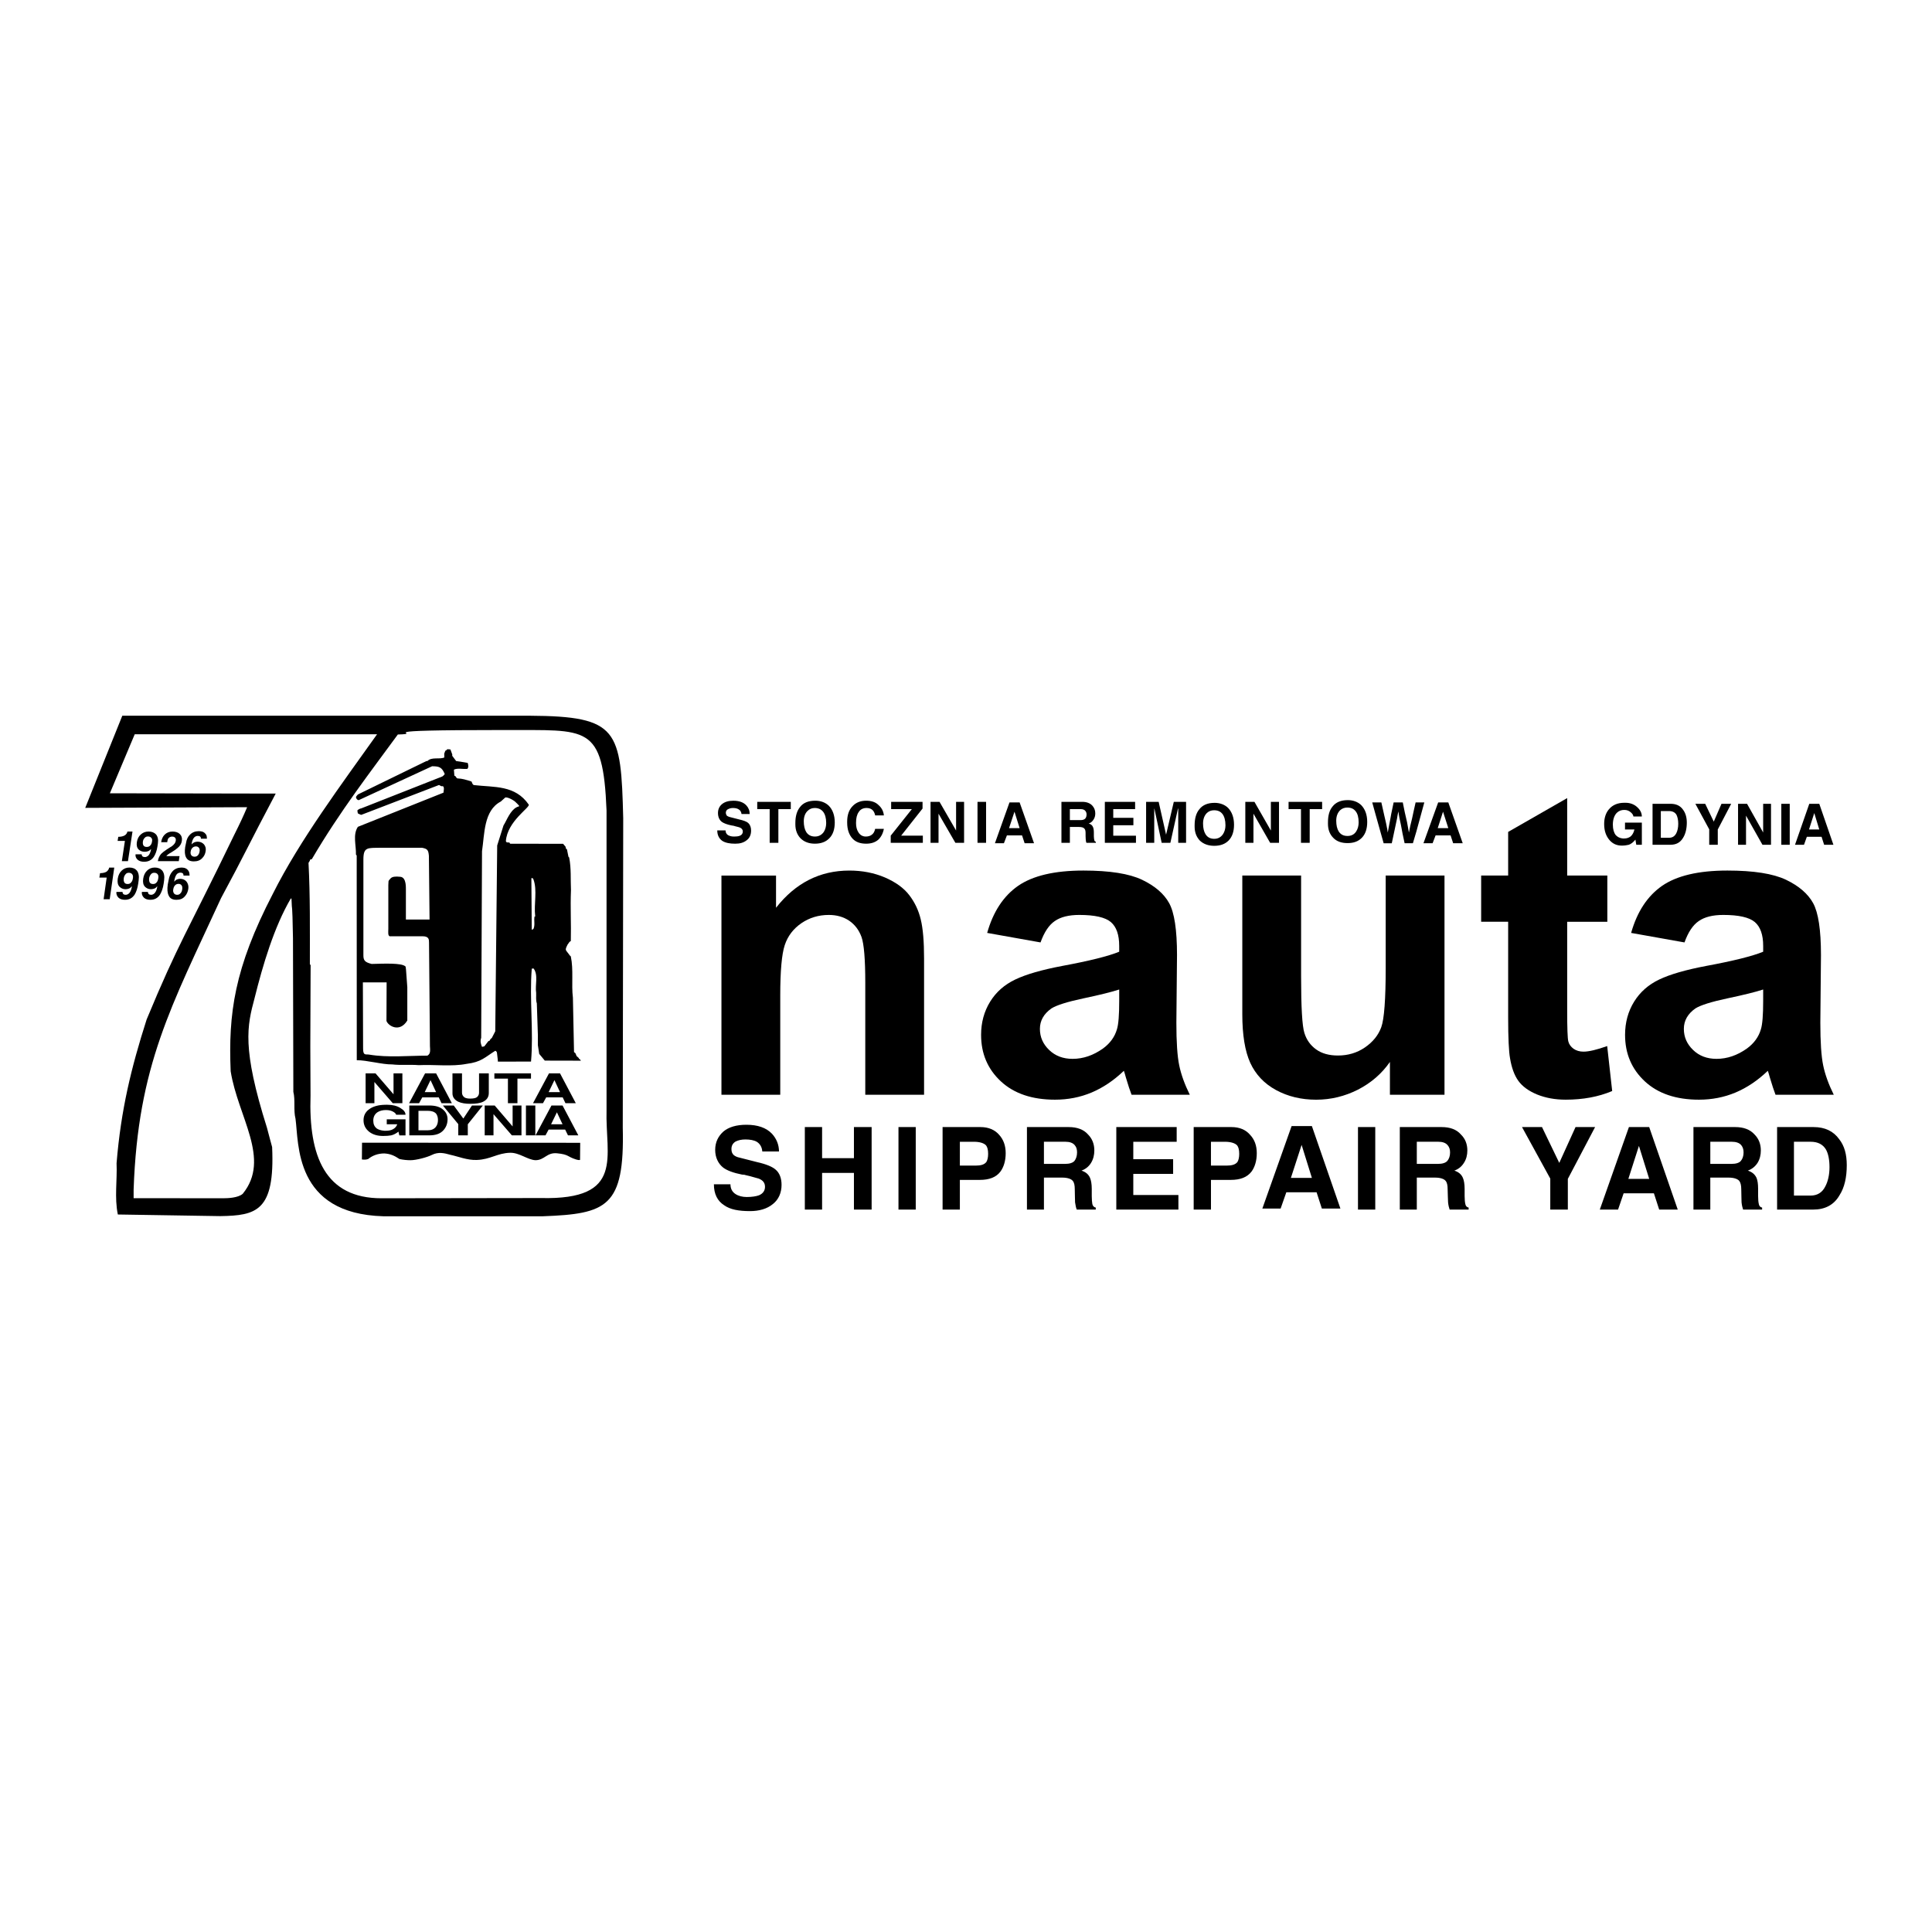 <?xml version="1.0" encoding="utf-8"?>
<!-- Generator: Adobe Illustrator 13.0.0, SVG Export Plug-In . SVG Version: 6.00 Build 14948)  -->
<!DOCTYPE svg PUBLIC "-//W3C//DTD SVG 1.0//EN" "http://www.w3.org/TR/2001/REC-SVG-20010904/DTD/svg10.dtd">
<svg version="1.0" id="Layer_1" xmlns="http://www.w3.org/2000/svg" xmlns:xlink="http://www.w3.org/1999/xlink" x="0px" y="0px"
	 width="192.756px" height="192.756px" viewBox="0 0 192.756 192.756" enable-background="new 0 0 192.756 192.756"
	 xml:space="preserve">
<g>
	<polygon fill-rule="evenodd" clip-rule="evenodd" fill="#FFFFFF" points="0,0 192.756,0 192.756,192.756 0,192.756 0,0 	"/>
	<path fill-rule="evenodd" clip-rule="evenodd" d="M57.953,105.812c-0.029-0.037-0.059-0.053-0.089-0.127
		c-0.074-0.021-0.104-0.051-0.126-0.133l-0.208-0.186l-0.111-0.268c-0.022-0.053-0.096-0.082-0.148-0.127l-0.112-5.428
		c-0.164-1.344,0.075-2.785-0.208-4.121c-0.015-0.03-0.067-0.052-0.104-0.097c-0.423-0.616-0.527-0.453-0.223-1.077
		c0.111-0.119,0.141-0.282,0.327-0.356c0.044-1.693-0.059-3.342,0.015-5.087c-0.052-1.114,0.037-2.146-0.178-3.238
		c-0.008-0.029-0.037-0.059-0.074-0.089l-0.148-0.735c-0.015-0.03-0.074-0.037-0.104-0.089l-0.037-0.178l-0.245-0.289l-5.25-0.007
		c-0.074,0-0.059-0.067-0.104-0.119l-0.245-0.015c-0.052-0.015-0.082-0.052-0.111-0.126c0.148-1.975,2.383-3.327,2.287-3.639
		c-1.367-1.975-3.423-1.715-5.473-1.953c-0.126-0.037-0.178-0.186-0.23-0.349c-0.03-0.007-0.074-0.007-0.111-0.044
		c-0.476-0.133-0.765-0.252-1.314-0.274c-0.111-0.044-0.111-0.156-0.215-0.238c-0.007,0-0.052-0.022-0.082-0.03l-0.045-0.602
		c0.364-0.186,0.898-0.03,1.344-0.082c0.141-0.164,0.097-0.394,0.03-0.594l-0.423-0.074l-0.728-0.111l-0.394-0.527
		c0.008-0.044,0-0.074,0.008-0.126l-0.186-0.505l-0.305-0.022c-0.074,0.052-0.089,0.126-0.201,0.148l-0.111,0.29l0.008,0.386
		c-0.49,0.215-1.248-0.082-1.686,0.356c-0.044,0-0.097,0-0.097,0l-6.765,3.297c-0.082,0.015-0.238,0.223-0.268,0.297
		c0-0.082-0.015,0.252,0.268,0.312l7.329-3.386c0.713,0,0.98,0.096,1.263,0.779c-0.208,0.253-0.178,0.223-0.617,0.387l-7.715,3.037
		c-0.119,0-0.394,0.164-0.386,0.223l0.044,0.274c0.082,0.037,0.245,0.134,0.349,0.148l7.752-2.978l0.23,0.119h0.164
		c0.163,0.133,0.066,0.423,0.052,0.646l-8.54,3.408c-0.527,0.794-0.164,1.842-0.193,2.77c0.022,0.037,0.037,0.037,0.075,0.089
		l0.007,20.429c0.943-0.023,2.569,0.438,3.527,0.416c0.906,0.104,1.76,0,2.651,0.074c1.589-0.074,3.282,0.162,4.775-0.127
		c1.493-0.186,1.827-0.66,2.866-1.307c0.074,0.021,0.141,0.09,0.164,0.178l0.082,0.691l0.015,0.215l3.305-0.008
		c0.268-2.984-0.171-6.223,0.074-9.267l0.178-0.022c0.498,0.647,0.134,1.641,0.26,2.436c0.015,0.387-0.044,0.721,0.067,1.047
		l0.104,3.119v1.047l0.134,0.875l0.557,0.67l3.609,0.008L57.953,105.812L57.953,105.812z M57.872,115.703l0.015-1.686l-21.766-0.008
		l-0.015,1.672c0.223,0.021,0.394,0.037,0.624-0.045c0.431-0.35,0.98-0.557,1.612-0.557c0.594,0.037,0.987,0.207,1.515,0.557
		c0.364,0.082,0.757,0.119,1.092,0.119c0.579,0,1.663-0.289,2.124-0.52c0.661-0.334,1.226-0.201,1.909-0.008
		c0.653,0.133,1.656,0.543,2.584,0.504c1.381-0.051,2.049-0.689,3.341-0.719c0.906-0.016,1.723,0.697,2.51,0.742
		c0.921,0,1.122-0.787,2.153-0.691c1.203,0.119,1.003,0.334,1.901,0.617C57.671,115.74,57.872,115.764,57.872,115.703
		L57.872,115.703z M53.394,91.392c-0.141-1.188,0.23-2.562-0.171-3.654c-0.037-0.044-0.044-0.082-0.044-0.082
		c-0.03-0.045-0.104-0.067-0.164-0.03l0.037,5.064c0,0.141,0.126,0.015,0.171-0.015c0.171-0.379,0.044-0.78,0.097-1.151
		C53.267,91.429,53.438,91.473,53.394,91.392L53.394,91.392z M51.797,80.401c0-0.029-0.379-0.408-0.431-0.445
		c-0.46-0.334-0.847-0.431-0.958-0.386l-0.445,0.401c-1.708,0.891-1.612,3.23-1.872,4.953l-0.082,18.624
		c-0.126,0.32-0.03,0.639,0.082,0.898l0.23-0.051l0.394-0.506c0.015-0.029,0.067-0.029,0.133-0.059
		c0.037-0.082,0.104-0.215,0.215-0.26l0.349-0.676l0.193-18.543l0.631-1.998l0.126-0.215c0.342-0.646,0.721-1.522,1.418-1.686
		C51.782,80.446,51.782,80.431,51.797,80.401L51.797,80.401z M42.804,94.042c0-0.312-0.007-0.631-0.653-0.631h-3.282
		c-0.171-0.104-0.134-0.356-0.126-0.735v-4.374c0.044-0.394-0.074-0.356,0.238-0.676c0.17-0.163,0.445-0.2,0.965-0.148
		c0.639,0.06,0.535,1.203,0.55,1.27v2.992h2.361l-0.066-6.356c-0.052-0.601-0.164-0.698-0.684-0.802h-4.158
		c-1.278,0.022-1.693-0.089-1.693,1.166v9.542c0,0.505,0.111,0.706,0.824,0.883c1.322-0.037,2.956-0.104,3.349,0.23
		c0.067,0.022,0.067,0.097,0.208,2.094v3.318c-0.75,1.234-1.894,0.559-2.079,0.045l0.015-3.846h-2.369l0.022,6.602
		c0,0.742,0.26,0.541,0.609,0.602c1.894,0.318,3.899,0.104,5.807,0.104c0.334-0.193,0.275-0.52,0.253-0.957L42.804,94.042
		L42.804,94.042z M37.621,73.257H13.442l-2.48,5.889l16.545,0.03c-2.726,5.139-3.067,6.015-5.451,10.426
		c-4.975,10.82-8.295,16.693-8.725,29.087v0.854l8.918,0.008c0.453,0,1.5-0.031,1.968-0.445c2.837-3.477-0.475-7.656-1.203-12.225
		c-0.238-5.717,0.342-10.262,4.21-17.71C29.905,83.817,34.138,78.159,37.621,73.257L37.621,73.257z M60.515,110.736V80.869
		c-0.35-8.711-1.916-7.983-10.129-8.035c-14.926,0-7.634,0.372-10.693,0.446c-2.696,3.69-5.77,7.641-8.569,12.416
		c-0.03,0.06-0.104,0.03-0.164,0.06c-0.03,0.015-0.045,0.074-0.045,0.111l-0.134,0.223c0.171,3.297,0.134,6.743,0.134,10.106
		c0.015,0.03,0.045,0.06,0.075,0.097l-0.03,8.116l0.022,4.873c-0.201,6.088,1.448,10.277,7.091,10.27l15.906-0.023
		C62.394,119.729,60.374,115.369,60.515,110.736L60.515,110.736z M62.133,112.496l0.045-30.877
		c-0.223-8.807-0.483-10.159-9.305-10.211H12.202l-3.698,9.193l16.151-0.067c-0.372,0.884-0.668,1.522-1.299,2.785
		c-4.723,9.787-5.525,10.671-8.726,18.394c-1.545,4.834-2.562,9.008-3,14.34c0.074,1.715-0.223,3.416,0.126,5.117l10.218,0.162
		c3.616-0.059,5.465-0.49,5.176-6.891c0-0.008-0.438-1.598-0.512-1.916c-2.525-7.998-1.976-10.182-1.24-12.936
		c0.824-3.312,1.945-7.092,3.609-9.936c0.015,0,0.044-0.022,0.074,0c0.052,1.686,0.074-0.186,0.149,3.951l0.037,15.327
		c0.208,0.809,0,1.85,0.215,2.68c0.342,2.459-0.148,9.484,8.755,9.736h15.928C60.53,121.109,62.327,120.434,62.133,112.496
		L62.133,112.496z M36.477,110.068v-2.979h0.988l1.797,2.086v-2.086h0.884v2.979h-0.958l-1.834-2.117v2.117H36.477L36.477,110.068z
		 M40.814,110.068l1.597-2.979h1.099l1.574,2.979h-1.032l-0.275-0.58h-1.648l-0.319,0.58H40.814L40.814,110.068z M42.374,108.961
		h1.136l-0.557-1.195L42.374,108.961L42.374,108.961z M45.143,109.088v-1.998h0.951v1.924c0,0.207,0.097,0.371,0.26,0.482
		c0.134,0.074,0.319,0.111,0.542,0.111c0.334,0,0.579-0.045,0.705-0.156c0.111-0.104,0.193-0.238,0.193-0.416v-1.945h0.973v1.961
		c0,0.4-0.193,0.682-0.564,0.869c-0.297,0.148-0.728,0.207-1.27,0.207c-0.482,0-0.891-0.059-1.21-0.207
		C45.344,109.732,45.143,109.451,45.143,109.088L45.143,109.088z M50.676,110.068v-2.451h-1.352v-0.527h3.653v0.527h-1.352v2.451
		H50.676L50.676,110.068z M53.178,110.068l1.596-2.979h1.1l1.574,2.979h-1.032l-0.275-0.58h-1.649l-0.319,0.58H53.178
		L53.178,110.068z M54.738,108.961h1.136l-0.557-1.195L54.738,108.961L54.738,108.961z M36.27,111.768
		c0-0.43,0.163-0.795,0.52-1.068c0.394-0.312,0.973-0.477,1.708-0.477h0.163c0.505,0,0.958,0.111,1.292,0.328
		c0.342,0.199,0.505,0.422,0.505,0.668h-0.936c-0.015-0.098-0.111-0.193-0.26-0.283c-0.208-0.125-0.445-0.186-0.75-0.186
		c-0.319,0-0.594,0.061-0.824,0.201c-0.297,0.186-0.446,0.482-0.446,0.854c0,0.342,0.111,0.588,0.319,0.766
		c0.186,0.133,0.445,0.223,0.787,0.244h0.164c0.267,0,0.505-0.045,0.69-0.148c0.208-0.111,0.356-0.273,0.431-0.496h-1.047v-0.498
		h1.872v1.604h-0.616l-0.089-0.371c-0.23,0.178-0.468,0.312-0.735,0.371c-0.201,0.037-0.468,0.059-0.787,0.059
		c-0.542,0-0.988-0.117-1.367-0.393C36.477,112.645,36.27,112.258,36.27,111.768L36.27,111.768z M42.819,113.275h-1.983v-2.979
		h1.998c0.624,0,1.091,0.143,1.403,0.439c0.267,0.236,0.416,0.549,0.416,0.936c0,0.438-0.149,0.809-0.416,1.098
		C43.925,113.119,43.458,113.275,42.819,113.275L42.819,113.275z M41.75,112.77h0.921c0.356,0,0.616-0.104,0.802-0.326
		c0.148-0.178,0.223-0.424,0.223-0.697c0-0.275-0.074-0.49-0.186-0.639c-0.171-0.186-0.446-0.283-0.839-0.283H41.75V112.77
		L41.75,112.77z M45.722,113.275v-1.121l-1.537-1.857h1.084l0.958,1.301l0.861-1.301h1.084l-1.5,1.873v1.105H45.722L45.722,113.275z
		 M48.359,113.275v-2.979h0.995l1.79,2.088v-2.088h0.884v2.979h-0.958l-1.834-2.117v2.117H48.359L48.359,113.275z M52.473,113.275
		v-2.979h0.936v2.979H52.473L52.473,113.275z M53.431,113.275l1.589-2.979h1.106l1.574,2.979h-1.032l-0.283-0.578h-1.648
		l-0.312,0.578H53.431L53.431,113.275z M54.982,112.17h1.144l-0.564-1.197L54.982,112.17L54.982,112.17z M10.338,89.713l0.305-2.153
		H9.915l0.067-0.445c0.267,0,0.49-0.052,0.638-0.141c0.134-0.097,0.238-0.23,0.275-0.416H11.4l-0.454,3.156H10.338L10.338,89.713z
		 M11.615,88.985h0.609c0.007,0.201,0.119,0.29,0.326,0.29c0.126,0,0.253-0.067,0.364-0.186c0.119-0.148,0.208-0.371,0.245-0.639
		l-0.015-0.015c-0.082,0.097-0.163,0.171-0.275,0.216c-0.096,0.037-0.215,0.067-0.341,0.067c-0.26,0-0.445-0.097-0.609-0.253
		c-0.171-0.186-0.223-0.453-0.171-0.802c0.052-0.334,0.178-0.602,0.394-0.802c0.201-0.201,0.468-0.305,0.765-0.305
		c0.334,0,0.579,0.104,0.75,0.305c0.17,0.215,0.237,0.549,0.178,0.958l-0.044,0.327c-0.067,0.46-0.193,0.839-0.356,1.106
		c-0.237,0.356-0.549,0.52-0.965,0.52c-0.267,0-0.49-0.06-0.653-0.215C11.66,89.394,11.586,89.193,11.615,88.985L11.615,88.985z
		 M12.848,87.077c-0.141,0-0.252,0.052-0.327,0.156c-0.097,0.111-0.149,0.23-0.171,0.378c-0.022,0.171-0.007,0.305,0.044,0.409
		c0.044,0.111,0.171,0.178,0.334,0.178c0.156,0,0.282-0.052,0.356-0.163c0.097-0.089,0.156-0.253,0.179-0.438
		c0.022-0.148,0.007-0.267-0.067-0.364C13.123,87.129,13.004,87.077,12.848,87.077L12.848,87.077z M14.155,88.985h0.602
		c0.007,0.201,0.126,0.29,0.326,0.29c0.134,0,0.253-0.067,0.364-0.186c0.119-0.148,0.208-0.371,0.245-0.639l-0.015-0.015
		c-0.074,0.097-0.163,0.171-0.274,0.216c-0.097,0.037-0.208,0.067-0.342,0.067c-0.252,0-0.445-0.097-0.602-0.253
		c-0.171-0.186-0.223-0.453-0.171-0.802c0.052-0.334,0.178-0.602,0.386-0.802c0.201-0.201,0.468-0.305,0.765-0.305
		c0.334,0,0.579,0.104,0.75,0.305c0.17,0.215,0.245,0.549,0.186,0.958l-0.044,0.327c-0.067,0.46-0.201,0.839-0.364,1.106
		c-0.23,0.356-0.55,0.52-0.958,0.52c-0.274,0-0.497-0.06-0.653-0.215C14.192,89.394,14.125,89.193,14.155,88.985L14.155,88.985z
		 M15.388,87.077c-0.148,0-0.252,0.052-0.334,0.156c-0.089,0.111-0.149,0.23-0.171,0.378c-0.022,0.171,0,0.305,0.044,0.409
		c0.052,0.111,0.171,0.178,0.342,0.178c0.156,0,0.274-0.052,0.356-0.163c0.089-0.089,0.148-0.253,0.17-0.438
		c0.022-0.148,0.008-0.267-0.059-0.364C15.663,87.129,15.536,87.077,15.388,87.077L15.388,87.077z M16.821,87.819
		c0.06-0.386,0.193-0.676,0.409-0.906c0.223-0.238,0.527-0.356,0.876-0.356c0.104,0,0.201,0.015,0.312,0.037
		c0.097,0.03,0.193,0.082,0.252,0.134c0.089,0.082,0.156,0.178,0.193,0.267c0.037,0.097,0.044,0.23,0.052,0.364h-0.609
		c0.015-0.2-0.097-0.297-0.312-0.297c-0.141,0-0.29,0.067-0.379,0.186c-0.111,0.149-0.193,0.386-0.237,0.698H17.4
		c0.082-0.097,0.163-0.164,0.26-0.201c0.096-0.044,0.2-0.066,0.319-0.066c0.267,0,0.49,0.104,0.639,0.29
		c0.148,0.2,0.208,0.431,0.171,0.705c-0.045,0.297-0.156,0.55-0.342,0.75c-0.215,0.252-0.498,0.349-0.839,0.349
		c-0.378,0-0.646-0.119-0.78-0.431c-0.133-0.268-0.156-0.624-0.089-1.106L16.821,87.819L16.821,87.819z M17.274,88.8
		c-0.007,0.156,0.03,0.274,0.104,0.356c0.067,0.082,0.178,0.119,0.297,0.119c0.126,0,0.238-0.037,0.327-0.148
		c0.097-0.089,0.149-0.223,0.178-0.394c0.022-0.178,0.007-0.327-0.074-0.416c-0.082-0.096-0.178-0.133-0.29-0.133
		c-0.156,0-0.267,0.052-0.356,0.148c-0.096,0.104-0.148,0.237-0.17,0.386L17.274,88.8L17.274,88.8z M12.158,85.918l0.304-2.02
		h-0.728l0.066-0.408c0.268,0,0.49-0.052,0.639-0.141c0.134-0.082,0.238-0.208,0.275-0.386h0.505l-0.453,2.955H12.158L12.158,85.918
		z M13.524,85.235h0.609c0.007,0.186,0.119,0.275,0.327,0.275c0.126,0,0.252-0.06,0.364-0.171c0.119-0.142,0.208-0.356,0.245-0.602
		l-0.015-0.015c-0.082,0.089-0.164,0.163-0.275,0.2c-0.096,0.037-0.215,0.06-0.342,0.06c-0.26,0-0.445-0.082-0.609-0.23
		c-0.17-0.178-0.223-0.43-0.17-0.75c0.052-0.312,0.178-0.564,0.394-0.75c0.2-0.186,0.468-0.289,0.765-0.289
		c0.334,0,0.58,0.104,0.75,0.289c0.171,0.201,0.245,0.512,0.186,0.899l-0.044,0.297c-0.067,0.438-0.2,0.787-0.364,1.04
		c-0.23,0.334-0.55,0.49-0.965,0.49c-0.268,0-0.49-0.06-0.654-0.208C13.568,85.622,13.494,85.436,13.524,85.235L13.524,85.235z
		 M14.757,83.453c-0.141,0-0.253,0.052-0.327,0.148c-0.097,0.097-0.148,0.215-0.171,0.349c-0.022,0.164-0.007,0.29,0.045,0.386
		c0.052,0.104,0.17,0.163,0.334,0.163c0.156,0,0.282-0.052,0.356-0.148c0.097-0.089,0.156-0.237,0.178-0.416
		c0.022-0.133,0.007-0.245-0.067-0.334C15.031,83.505,14.913,83.453,14.757,83.453L14.757,83.453z M15.751,85.918
		c0.037-0.267,0.149-0.52,0.32-0.721c0.126-0.126,0.304-0.274,0.557-0.438c0.312-0.201,0.475-0.312,0.505-0.319
		c0.245-0.178,0.378-0.364,0.401-0.55c0.022-0.104,0.007-0.193-0.029-0.267c-0.067-0.096-0.171-0.156-0.327-0.156
		c-0.163,0-0.29,0.06-0.386,0.186c-0.052,0.074-0.075,0.17-0.097,0.297l-0.007,0.074h-0.609c0.045-0.312,0.164-0.557,0.334-0.735
		c0.208-0.215,0.475-0.326,0.794-0.326s0.564,0.089,0.721,0.237c0.178,0.163,0.259,0.401,0.215,0.698
		c-0.037,0.268-0.178,0.505-0.416,0.698c-0.126,0.119-0.341,0.268-0.646,0.453c-0.275,0.148-0.431,0.275-0.483,0.364h1.314
		l-0.074,0.505H15.751L15.751,85.918z M18.559,84.114c0.052-0.364,0.186-0.639,0.401-0.847c0.23-0.23,0.527-0.342,0.876-0.342
		c0.104,0,0.201,0.015,0.319,0.038c0.096,0.029,0.193,0.074,0.245,0.126c0.089,0.074,0.163,0.163,0.201,0.252
		c0.029,0.082,0.037,0.208,0.044,0.334h-0.602c0.015-0.186-0.097-0.275-0.319-0.275c-0.141,0-0.282,0.067-0.371,0.179
		c-0.112,0.133-0.201,0.356-0.238,0.646h0.022c0.074-0.089,0.164-0.148,0.252-0.186c0.097-0.037,0.208-0.066,0.327-0.066
		c0.268,0,0.483,0.104,0.639,0.274c0.149,0.193,0.208,0.401,0.164,0.661c-0.037,0.274-0.148,0.512-0.334,0.698
		c-0.215,0.238-0.497,0.334-0.846,0.334c-0.372,0-0.639-0.119-0.78-0.409c-0.126-0.245-0.148-0.586-0.082-1.032L18.559,84.114
		L18.559,84.114z M19.012,85.027c-0.008,0.148,0.029,0.26,0.104,0.334c0.067,0.074,0.178,0.111,0.29,0.111
		c0.133,0,0.245-0.037,0.334-0.134c0.082-0.089,0.148-0.215,0.171-0.379c0.03-0.163,0.007-0.297-0.074-0.386
		c-0.074-0.089-0.171-0.126-0.282-0.126c-0.156,0-0.267,0.052-0.356,0.141c-0.097,0.097-0.156,0.223-0.171,0.356L19.012,85.027
		L19.012,85.027z"/>
	<path fill-rule="evenodd" clip-rule="evenodd" d="M71.226,118.158h1.652c0,0.428,0.171,0.754,0.498,0.969
		c0.299,0.199,0.698,0.299,1.125,0.299c0.527,0,0.955-0.072,1.225-0.172c0.399-0.17,0.598-0.469,0.598-0.84
		c0-0.398-0.199-0.654-0.626-0.826c-0.143-0.027-0.427-0.127-0.869-0.242c-0.256-0.057-0.399-0.1-0.427-0.1
		c-0.071-0.027-0.171-0.057-0.37-0.057c-0.854-0.17-1.481-0.398-1.88-0.697c-0.499-0.398-0.798-1.012-0.798-1.766
		c0-0.77,0.299-1.367,0.826-1.838c0.527-0.441,1.296-0.67,2.293-0.67c1.125,0,1.98,0.299,2.549,0.898
		c0.456,0.498,0.698,1.109,0.698,1.766h-1.666c-0.028-0.428-0.228-0.77-0.556-0.969c-0.271-0.156-0.669-0.229-1.125-0.229
		c-0.398,0-0.698,0.072-0.968,0.199c-0.299,0.172-0.428,0.441-0.428,0.74c0,0.201,0.029,0.357,0.128,0.5
		c0.071,0.127,0.271,0.256,0.499,0.328l1.951,0.498c0.897,0.199,1.524,0.469,1.823,0.74c0.398,0.328,0.598,0.869,0.598,1.523
		c0,0.797-0.299,1.467-0.855,1.908c-0.598,0.498-1.396,0.713-2.293,0.713c-1.125,0-1.979-0.156-2.578-0.584
		C71.582,119.824,71.226,119.127,71.226,118.158L71.226,118.158z M80.298,120.68v-8.232h1.723v3.104h3.176v-3.104h1.766v8.232
		h-1.766v-3.66h-3.176v3.66H80.298L80.298,120.68z M89.641,120.68v-8.232h1.723v8.232H89.641L89.641,120.68z M94.042,120.68v-8.232
		h3.789c0.783,0,1.424,0.27,1.852,0.77c0.427,0.469,0.655,1.068,0.655,1.836c0,0.77-0.199,1.396-0.527,1.838
		c-0.427,0.57-1.125,0.826-2.051,0.826h-1.994v2.963H94.042L94.042,120.68z M95.765,116.293h1.567c0.527,0,0.883-0.1,1.083-0.371
		c0.1-0.17,0.171-0.441,0.171-0.797c0-0.398-0.071-0.67-0.199-0.84c-0.2-0.229-0.627-0.371-1.225-0.371h-1.396V116.293
		L95.765,116.293z M102.459,120.68v-8.232h4.173c0.826,0,1.495,0.242,1.923,0.74c0.427,0.428,0.627,0.969,0.627,1.596
		c0,0.441-0.101,0.869-0.328,1.238c-0.228,0.371-0.556,0.627-0.954,0.77c0.398,0.129,0.697,0.355,0.854,0.727
		c0.1,0.242,0.171,0.598,0.171,1.096v0.342v0.129c0,0.043,0,0.143,0,0.242c0,0.355,0.028,0.627,0.057,0.797
		c0.043,0.199,0.171,0.328,0.342,0.355v0.201h-1.895c-0.07-0.158-0.128-0.428-0.17-0.727c0-0.299-0.029-0.77-0.029-1.297
		c0-0.398-0.057-0.67-0.199-0.84c-0.156-0.199-0.526-0.328-1.054-0.328h-1.823v3.191H102.459L102.459,120.68z M104.153,116.121
		h2.122c0.428,0,0.755-0.1,0.926-0.299c0.157-0.199,0.257-0.498,0.257-0.84c0-0.299-0.058-0.527-0.229-0.727
		c-0.199-0.242-0.526-0.342-0.926-0.342h-2.15V116.121L104.153,116.121z M111.374,120.68v-8.232h6.024v1.467h-4.329v1.738h3.974
		v1.467h-3.974v2.107h4.501v1.453H111.374L111.374,120.68z M119.094,120.68v-8.232h3.774c0.797,0,1.424,0.27,1.852,0.77
		c0.441,0.469,0.669,1.068,0.669,1.836c0,0.77-0.199,1.396-0.527,1.838c-0.441,0.57-1.125,0.826-2.064,0.826h-1.979v2.963H119.094
		L119.094,120.68z M120.817,116.293h1.552c0.527,0,0.897-0.1,1.097-0.371c0.1-0.17,0.171-0.441,0.171-0.797
		c0-0.398-0.071-0.67-0.199-0.84c-0.199-0.229-0.641-0.371-1.225-0.371h-1.396V116.293L120.817,116.293z M125.944,120.58l2.92-8.232
		h2.022l2.848,8.232h-1.852l-0.526-1.625h-3.02l-0.569,1.625H125.944L125.944,120.58z M128.793,117.518h2.094l-1.025-3.291
		L128.793,117.518L128.793,117.518z M135.486,120.68v-8.232h1.724v8.232H135.486L135.486,120.68z M139.659,120.68v-8.232h4.174
		c0.84,0,1.495,0.242,1.922,0.74c0.441,0.428,0.642,0.969,0.642,1.596c0,0.441-0.1,0.869-0.342,1.238
		c-0.229,0.371-0.556,0.627-0.954,0.77c0.398,0.129,0.697,0.355,0.854,0.727c0.101,0.242,0.171,0.598,0.171,1.096v0.342v0.129
		c0,0.043,0,0.143,0,0.242c0,0.355,0.029,0.627,0.071,0.797c0.029,0.199,0.157,0.328,0.328,0.355v0.201h-1.895
		c-0.057-0.158-0.128-0.428-0.156-0.727c0-0.299-0.043-0.77-0.043-1.297c0-0.398-0.057-0.67-0.199-0.84
		c-0.157-0.199-0.527-0.328-1.054-0.328h-1.823v3.191H139.659L139.659,120.68z M141.354,116.121h2.122
		c0.427,0,0.755-0.1,0.926-0.299s0.271-0.498,0.271-0.84c0-0.299-0.071-0.527-0.242-0.727c-0.199-0.242-0.527-0.342-0.926-0.342
		h-2.15V116.121L141.354,116.121z M154.671,120.68v-3.092l-2.82-5.141h1.994l1.724,3.574l1.623-3.574h1.951l-2.72,5.17v3.062
		H154.671L154.671,120.68z M159.613,120.68l2.905-8.232h2.022l2.849,8.232h-1.852l-0.527-1.625h-3.02l-0.556,1.625H159.613
		L159.613,120.68z M162.461,117.617h2.08l-1.025-3.291L162.461,117.617L162.461,117.617z M168.956,120.68v-8.232h4.173
		c0.826,0,1.481,0.242,1.923,0.74c0.427,0.428,0.627,0.969,0.627,1.596c0,0.441-0.101,0.869-0.328,1.238
		c-0.242,0.371-0.569,0.627-0.969,0.77c0.399,0.129,0.698,0.355,0.869,0.727c0.1,0.242,0.156,0.598,0.156,1.096v0.342v0.129
		c0,0.043,0,0.143,0,0.242c0,0.355,0.028,0.627,0.071,0.797c0.028,0.199,0.157,0.328,0.328,0.355v0.201h-1.895
		c-0.057-0.158-0.128-0.428-0.156-0.727c0-0.299-0.029-0.77-0.029-1.297c0-0.398-0.07-0.67-0.199-0.84
		c-0.171-0.199-0.541-0.328-1.067-0.328h-1.823v3.191H168.956L168.956,120.68z M170.637,116.121h2.122
		c0.427,0,0.769-0.1,0.926-0.299c0.171-0.199,0.271-0.498,0.271-0.84c0-0.299-0.071-0.527-0.229-0.727
		c-0.199-0.242-0.541-0.342-0.939-0.342h-2.15V116.121L170.637,116.121z M180.905,120.68h-3.604v-8.232h3.646
		c1.126,0,1.98,0.412,2.55,1.211c0.527,0.668,0.755,1.523,0.755,2.592c0,1.211-0.228,2.236-0.727,3.004
		C182.97,120.223,182.073,120.68,180.905,120.68L180.905,120.68z M178.982,119.283h1.666c0.655,0,1.154-0.299,1.453-0.896
		c0.271-0.5,0.428-1.168,0.428-1.938s-0.129-1.367-0.356-1.766c-0.3-0.5-0.798-0.77-1.524-0.77h-1.666V119.283L178.982,119.283z"/>
	<path fill-rule="evenodd" clip-rule="evenodd" d="M92.196,109.225h-5.867V98.061c0-2.361-0.128-3.887-0.378-4.583
		c-0.25-0.689-0.663-1.23-1.226-1.617c-0.563-0.38-1.24-0.577-2.032-0.577c-1.019,0-1.932,0.274-2.737,0.823
		c-0.806,0.555-1.362,1.28-1.661,2.187s-0.449,2.58-0.449,5.027v9.904h-5.867v-21.87h5.446v3.213
		c1.939-2.475,4.376-3.712,7.313-3.712c1.291,0,2.481,0.232,3.55,0.689c1.069,0.464,1.882,1.047,2.431,1.765
		c0.548,0.717,0.934,1.525,1.147,2.433c0.221,0.907,0.329,2.2,0.329,3.887V109.225L92.196,109.225z"/>
	<path fill-rule="evenodd" clip-rule="evenodd" d="M103.814,94.026l-5.324-0.949c0.599-2.116,1.625-3.677,3.086-4.696
		c1.469-1.013,3.636-1.526,6.516-1.526c2.623,0,4.569,0.31,5.853,0.921c1.276,0.612,2.182,1.385,2.701,2.327
		c0.521,0.942,0.785,2.665,0.785,5.181l-0.064,6.756c0,1.918,0.093,3.338,0.285,4.254c0.186,0.906,0.542,1.891,1.055,2.93h-5.81
		c-0.149-0.387-0.342-0.955-0.563-1.707c-0.092-0.346-0.163-0.57-0.206-0.682c-1.006,0.963-2.074,1.68-3.215,2.164
		c-1.141,0.479-2.359,0.717-3.657,0.717c-2.281,0-4.085-0.611-5.396-1.826c-1.319-1.225-1.976-2.771-1.976-4.641
		c0-1.23,0.3-2.334,0.898-3.305s1.439-1.709,2.517-2.221c1.076-0.514,2.637-0.964,4.669-1.35c2.737-0.506,4.641-0.984,5.695-1.42
		v-0.577c0-1.117-0.278-1.905-0.834-2.383c-0.556-0.471-1.604-0.71-3.15-0.71c-1.048,0-1.86,0.204-2.445,0.612
		C104.648,92.296,104.179,93.007,103.814,94.026L103.814,94.026z M111.663,98.723c-0.748,0.246-1.938,0.541-3.571,0.885
		c-1.625,0.346-2.688,0.684-3.193,1.006c-0.763,0.541-1.147,1.217-1.147,2.039c0,0.814,0.307,1.512,0.92,2.102
		c0.612,0.592,1.39,0.887,2.338,0.887c1.062,0,2.066-0.346,3.029-1.027c0.713-0.52,1.177-1.16,1.397-1.918
		c0.156-0.492,0.228-1.436,0.228-2.82V98.723L111.663,98.723z"/>
	<path fill-rule="evenodd" clip-rule="evenodd" d="M138.673,109.225v-3.275c-0.812,1.168-1.875,2.088-3.187,2.764
		c-1.319,0.666-2.709,1.004-4.17,1.004c-1.49,0-2.823-0.322-4.007-0.963c-1.183-0.646-2.038-1.553-2.573-2.721
		c-0.527-1.166-0.791-2.783-0.791-4.844V87.354h5.866V97.4c0,3.08,0.107,4.963,0.329,5.66c0.213,0.688,0.605,1.236,1.176,1.645
		s1.297,0.604,2.174,0.604c1.005,0,1.903-0.266,2.694-0.809c0.791-0.547,1.333-1.215,1.626-2.018
		c0.292-0.807,0.441-2.775,0.441-5.904v-9.224h5.867v21.87H138.673L138.673,109.225z"/>
	<path fill-rule="evenodd" clip-rule="evenodd" d="M160.364,87.354v4.612h-4.006v8.815c0,1.787,0.035,2.826,0.114,3.123
		c0.078,0.295,0.249,0.533,0.52,0.73c0.271,0.189,0.606,0.289,0.991,0.289c0.549,0,1.333-0.191,2.366-0.557l0.499,4.486
		c-1.368,0.576-2.908,0.863-4.64,0.863c-1.056,0-2.011-0.176-2.859-0.52c-0.848-0.352-1.469-0.809-1.867-1.363
		c-0.399-0.557-0.671-1.309-0.827-2.258c-0.121-0.668-0.186-2.031-0.186-4.076v-9.534h-2.694v-4.612h2.694v-4.352l5.889-3.374v7.726
		H160.364L160.364,87.354z"/>
	<path fill-rule="evenodd" clip-rule="evenodd" d="M168.062,94.026l-5.325-0.949c0.6-2.116,1.626-3.677,3.087-4.696
		c1.469-1.013,3.636-1.526,6.516-1.526c2.623,0,4.569,0.31,5.853,0.921c1.275,0.612,2.181,1.385,2.701,2.327
		s0.784,2.665,0.784,5.181l-0.063,6.756c0,1.918,0.092,3.338,0.284,4.254c0.186,0.906,0.543,1.891,1.056,2.93h-5.81
		c-0.149-0.387-0.342-0.955-0.563-1.707c-0.093-0.346-0.164-0.57-0.207-0.682c-1.005,0.963-2.073,1.68-3.215,2.164
		c-1.141,0.479-2.359,0.717-3.656,0.717c-2.281,0-4.085-0.611-5.396-1.826c-1.318-1.225-1.975-2.771-1.975-4.641
		c0-1.23,0.299-2.334,0.898-3.305c0.599-0.971,1.439-1.709,2.516-2.221c1.077-0.514,2.638-0.964,4.67-1.35
		c2.737-0.506,4.64-0.984,5.695-1.42v-0.577c0-1.117-0.278-1.905-0.834-2.383c-0.556-0.471-1.604-0.71-3.15-0.71
		c-1.049,0-1.86,0.204-2.445,0.612C168.896,92.296,168.426,93.007,168.062,94.026L168.062,94.026z M175.911,98.723
		c-0.749,0.246-1.939,0.541-3.571,0.885c-1.625,0.346-2.688,0.684-3.193,1.006c-0.763,0.541-1.148,1.217-1.148,2.039
		c0,0.814,0.307,1.512,0.92,2.102c0.613,0.592,1.39,0.887,2.338,0.887c1.062,0,2.067-0.346,3.029-1.027
		c0.713-0.52,1.177-1.16,1.397-1.918c0.157-0.492,0.229-1.436,0.229-2.82V98.723L175.911,98.723z"/>
	<path fill-rule="evenodd" clip-rule="evenodd" d="M71.562,82.849h0.826c0,0.2,0.085,0.37,0.242,0.47
		c0.157,0.085,0.342,0.142,0.555,0.142c0.285,0,0.484-0.014,0.641-0.085c0.185-0.071,0.285-0.228,0.285-0.413
		c0-0.185-0.1-0.327-0.327-0.413c-0.057-0.014-0.214-0.071-0.428-0.114c-0.114-0.042-0.199-0.057-0.213-0.057
		c-0.015,0-0.085-0.014-0.171-0.028c-0.428-0.085-0.755-0.213-0.94-0.342c-0.256-0.185-0.399-0.499-0.399-0.897
		c0-0.37,0.143-0.669,0.399-0.882c0.271-0.229,0.655-0.342,1.139-0.342c0.57,0,0.997,0.157,1.282,0.456
		c0.228,0.242,0.342,0.527,0.342,0.869h-0.812c-0.028-0.214-0.128-0.384-0.299-0.47c-0.128-0.085-0.328-0.128-0.556-0.128
		c-0.199,0-0.341,0.042-0.484,0.114c-0.143,0.057-0.228,0.199-0.228,0.356c0,0.1,0.043,0.185,0.071,0.257
		c0.057,0.071,0.143,0.113,0.256,0.156l0.997,0.256c0.441,0.1,0.755,0.214,0.911,0.356c0.185,0.171,0.285,0.428,0.285,0.755
		c0,0.413-0.143,0.741-0.427,0.955c-0.313,0.256-0.684,0.356-1.154,0.356c-0.555,0-0.983-0.085-1.296-0.285
		C71.733,83.661,71.562,83.304,71.562,82.849L71.562,82.849z M76.79,84.088v-3.361H75.55V80h3.347v0.727h-1.239v3.361H76.79
		L76.79,84.088z M79.353,82.25v-0.143c0-0.684,0.157-1.21,0.47-1.595c0.327-0.427,0.84-0.626,1.524-0.626
		c0.527,0,0.997,0.171,1.339,0.499c0.384,0.385,0.598,0.955,0.598,1.666c0,0.67-0.171,1.211-0.542,1.582
		c-0.356,0.37-0.84,0.541-1.438,0.541c-0.584,0-1.068-0.171-1.438-0.541C79.524,83.276,79.353,82.806,79.353,82.25L79.353,82.25z
		 M80.193,81.938c0,0.441,0.085,0.812,0.242,1.068c0.185,0.299,0.484,0.456,0.869,0.456c0.385,0,0.669-0.157,0.883-0.456
		c0.157-0.242,0.242-0.555,0.242-0.897c0-0.498-0.114-0.869-0.299-1.111c-0.199-0.256-0.484-0.384-0.84-0.384
		c-0.271,0-0.513,0.085-0.712,0.285C80.336,81.125,80.193,81.481,80.193,81.938L80.193,81.938z M84.523,81.966
		c0-0.641,0.171-1.154,0.527-1.524c0.342-0.371,0.798-0.556,1.368-0.556c0.498,0,0.925,0.128,1.225,0.427
		c0.313,0.271,0.499,0.612,0.542,1.04h-0.869c-0.043-0.2-0.114-0.356-0.214-0.484c-0.156-0.171-0.356-0.256-0.641-0.256
		c-0.342,0-0.612,0.128-0.783,0.399c-0.185,0.256-0.271,0.612-0.271,1.082c0,0,0,0.014,0,0.029c0,0.356,0.071,0.669,0.242,0.926
		c0.17,0.271,0.427,0.413,0.726,0.413c0.242,0,0.427-0.057,0.57-0.157c0.185-0.114,0.313-0.327,0.37-0.612h0.869
		c-0.086,0.456-0.285,0.826-0.556,1.082c-0.313,0.271-0.712,0.399-1.21,0.399c-0.556,0-1.011-0.143-1.339-0.484
		c-0.356-0.37-0.556-0.912-0.556-1.609V81.966L84.523,81.966z M88.867,83.375l2.108-2.649H88.91V80h3.133v0.669l-2.136,2.706h2.165
		v0.712h-3.204V83.375L88.867,83.375z M92.84,84.088V80h0.897l1.652,2.863V80h0.798v4.088h-0.869l-1.681-2.906v2.906H92.84
		L92.84,84.088z M97.526,84.088V80h0.855v4.088H97.526L97.526,84.088z M99.264,84.13l1.453-4.073h1.011l1.438,4.073h-0.939
		l-0.257-0.783h-1.51l-0.299,0.783H99.264L99.264,84.13z M100.674,82.621h1.054l-0.513-1.638L100.674,82.621L100.674,82.621z
		 M105.9,84.088V80h2.094c0.413,0,0.74,0.128,0.969,0.356c0.214,0.228,0.313,0.484,0.313,0.797c0,0.242-0.058,0.441-0.171,0.613
		c-0.114,0.185-0.271,0.327-0.484,0.398c0.214,0.057,0.37,0.185,0.427,0.356c0.058,0.114,0.086,0.313,0.086,0.541v0.171v0.057
		c0,0.028,0,0.085,0,0.142c0,0.171,0.028,0.299,0.043,0.385c0.014,0.1,0.085,0.156,0.156,0.171v0.1h-0.939
		c-0.043-0.085-0.058-0.2-0.071-0.356c-0.015-0.156-0.015-0.37-0.015-0.641c0-0.199-0.043-0.342-0.114-0.413
		c-0.085-0.114-0.271-0.17-0.541-0.17h-0.911v1.581H105.9L105.9,84.088z M106.741,81.823h1.067c0.214,0,0.371-0.057,0.456-0.143
		c0.1-0.1,0.143-0.256,0.143-0.427c0-0.143-0.043-0.256-0.128-0.356c-0.086-0.114-0.257-0.171-0.456-0.171h-1.082V81.823
		L106.741,81.823z M110.23,84.088V80h3.02v0.727h-2.18v0.869h2.009v0.741h-2.009v1.04h2.265v0.712H110.23L110.23,84.088z
		 M114.347,84.088V80h1.253l0.74,3.276l0.77-3.276h1.225v4.088h-0.783v-3.433l-0.028,0.029l-0.755,3.404h-0.869l-0.727-3.418
		l-0.014,0.028v3.39H114.347L114.347,84.088z M119.188,82.464v-0.128c0-0.684,0.157-1.225,0.47-1.595
		c0.328-0.427,0.841-0.641,1.524-0.641c0.527,0,0.997,0.171,1.339,0.499c0.385,0.398,0.598,0.968,0.598,1.68
		c0,0.669-0.171,1.197-0.541,1.581c-0.355,0.356-0.826,0.527-1.438,0.527c-0.569,0-1.068-0.17-1.438-0.527
		C119.359,83.49,119.188,83.034,119.188,82.464L119.188,82.464z M120.029,82.165c0,0.441,0.085,0.797,0.241,1.054
		c0.186,0.313,0.485,0.47,0.869,0.47c0.385,0,0.67-0.157,0.884-0.47c0.156-0.242,0.242-0.541,0.242-0.883
		c0-0.499-0.114-0.883-0.3-1.125c-0.199-0.256-0.47-0.371-0.84-0.371c-0.271,0-0.513,0.085-0.713,0.271
		C120.172,81.354,120.029,81.695,120.029,82.165L120.029,82.165z M124.245,84.088V80h0.911l1.638,2.863V80h0.812v4.088h-0.883
		l-1.666-2.906v2.906H124.245L124.245,84.088z M129.799,84.088v-3.361h-1.238V80h3.347v0.727h-1.239v3.361H129.799L129.799,84.088z
		 M132.491,82.193v-0.143c0-0.683,0.143-1.21,0.455-1.581c0.328-0.427,0.841-0.641,1.524-0.641c0.526,0,0.997,0.171,1.339,0.499
		c0.385,0.399,0.598,0.955,0.598,1.681c0,0.669-0.171,1.196-0.526,1.567c-0.37,0.384-0.841,0.541-1.438,0.541
		c-0.584,0-1.083-0.157-1.438-0.541C132.662,83.219,132.491,82.763,132.491,82.193L132.491,82.193z M133.316,81.88
		c0,0.456,0.086,0.812,0.243,1.068c0.199,0.313,0.483,0.456,0.883,0.456c0.37,0,0.669-0.142,0.868-0.456
		c0.157-0.242,0.242-0.555,0.242-0.897c0-0.484-0.1-0.869-0.299-1.111c-0.199-0.256-0.47-0.37-0.84-0.37
		c-0.271,0-0.513,0.085-0.713,0.271C133.459,81.083,133.316,81.424,133.316,81.88L133.316,81.88z M138.046,84.13l-0.812-2.891
		l-0.327-1.182h0.911c0.214,0.983,0.385,1.695,0.471,2.08c0.085,0.399,0.142,0.712,0.17,0.926c0.058-0.285,0.101-0.598,0.171-0.926
		c0.101-0.556,0.171-0.869,0.171-0.926c0.086-0.384,0.171-0.783,0.242-1.154h0.912c0.071,0.328,0.128,0.669,0.199,0.983
		c0.071,0.328,0.156,0.669,0.229,0.997c0.057,0.299,0.113,0.641,0.185,1.026c0.071-0.385,0.171-0.869,0.313-1.396
		c0.114-0.556,0.242-1.097,0.355-1.609h0.869l-0.798,2.92l-0.342,1.153h-0.826c-0.156-0.669-0.271-1.296-0.37-1.837
		c-0.128-0.541-0.214-0.997-0.256-1.338c-0.058,0.313-0.114,0.541-0.129,0.698c-0.028,0.128-0.1,0.456-0.199,0.94
		c-0.214,1.011-0.327,1.524-0.327,1.538H138.046L138.046,84.13z M142.019,84.13l1.468-4.073h1.011l1.438,4.073h-0.954l-0.257-0.783
		h-1.495l-0.299,0.783H142.019L142.019,84.13z M143.443,82.621h1.054l-0.526-1.638L143.443,82.621L143.443,82.621z"/>
	<path fill-rule="evenodd" clip-rule="evenodd" d="M160.047,82.216c0-0.598,0.156-1.096,0.47-1.467
		c0.356-0.427,0.869-0.655,1.524-0.655h0.156c0.441,0,0.854,0.157,1.153,0.441c0.3,0.271,0.456,0.584,0.456,0.926h-0.84
		c-0.015-0.143-0.101-0.271-0.242-0.399c-0.186-0.171-0.399-0.256-0.67-0.256c-0.285,0-0.527,0.085-0.74,0.285
		c-0.257,0.257-0.399,0.67-0.399,1.183c0,0.456,0.1,0.797,0.285,1.039c0.171,0.186,0.398,0.314,0.712,0.342h0.143
		c0.242,0,0.456-0.071,0.627-0.199c0.185-0.157,0.313-0.385,0.385-0.698h-0.94v-0.684h1.681v2.208h-0.556l-0.085-0.513
		c-0.199,0.242-0.413,0.427-0.655,0.513c-0.186,0.042-0.413,0.085-0.698,0.085c-0.498,0-0.897-0.171-1.225-0.541
		C160.231,83.413,160.047,82.886,160.047,82.216L160.047,82.216z M166.655,84.282h-1.78v-4.087h1.794
		c0.556,0,0.969,0.185,1.254,0.598c0.242,0.328,0.37,0.755,0.37,1.282c0,0.598-0.128,1.125-0.37,1.51
		C167.638,84.068,167.225,84.282,166.655,84.282L166.655,84.282z M165.701,83.584h0.812c0.327,0,0.556-0.128,0.727-0.442
		c0.128-0.242,0.199-0.583,0.199-0.954c0-0.384-0.071-0.669-0.171-0.883c-0.143-0.256-0.399-0.385-0.755-0.385h-0.812V83.584
		L165.701,83.584z M170.529,84.282v-1.538l-1.382-2.549h0.982l0.854,1.78l0.77-1.78h0.969l-1.339,2.563v1.524H170.529
		L170.529,84.282z M173.406,84.282v-4.087h0.897l1.608,2.863v-2.863h0.783v4.087h-0.854l-1.639-2.905v2.905H173.406L173.406,84.282z
		 M177.722,84.282v-4.087h0.84v4.087H177.722L177.722,84.282z M179.089,84.282l1.424-4.087h0.997l1.41,4.087h-0.926l-0.257-0.797
		h-1.467l-0.284,0.797H179.089L179.089,84.282z M180.484,82.758h1.025l-0.499-1.638L180.484,82.758L180.484,82.758z"/>
</g>
</svg>
